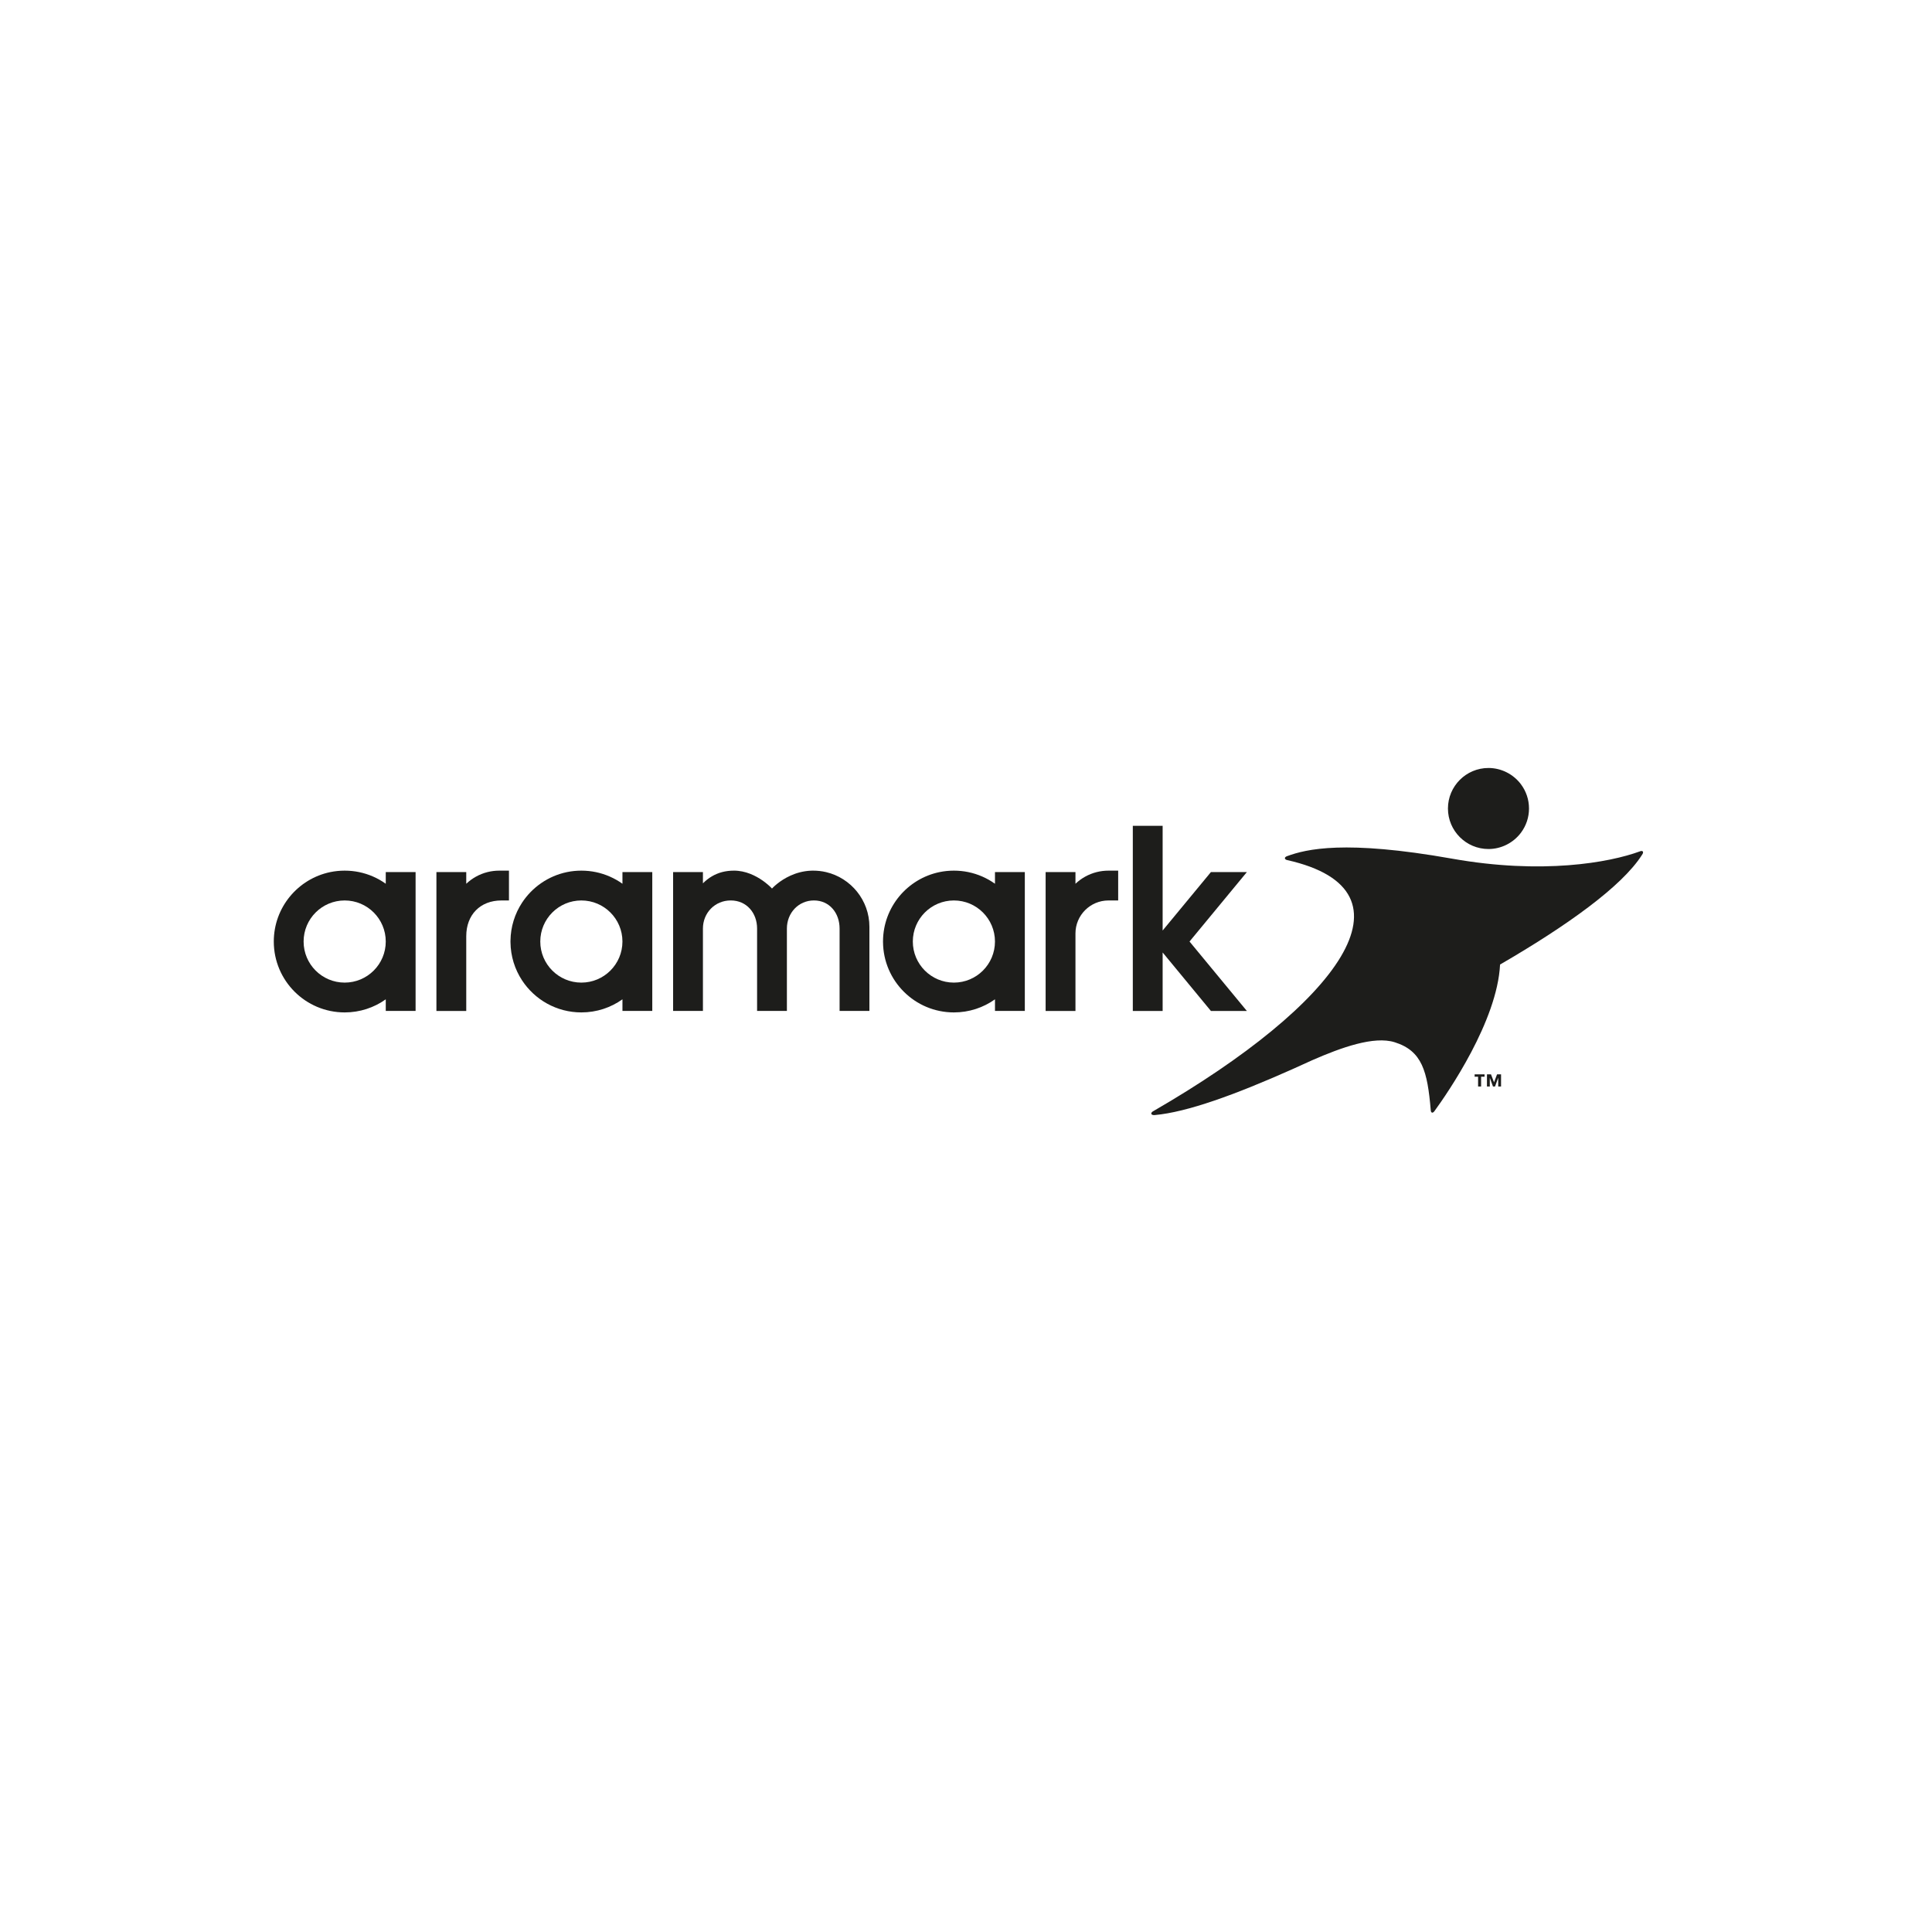<?xml version="1.0" encoding="utf-8"?>
<!-- Generator: Adobe Illustrator 27.4.0, SVG Export Plug-In . SVG Version: 6.00 Build 0)  -->
<svg version="1.1" id="Ebene_1" xmlns="http://www.w3.org/2000/svg" xmlns:xlink="http://www.w3.org/1999/xlink" x="0px" y="0px"
	 viewBox="0 0 400 400" enable-background="new 0 0 400 400" xml:space="preserve">
<g>
	<g>
		<g>
			<path fill="#1D1D1B" d="M308.173,175.781c2.62,0,5.129-1.257,6.712-3.36c1.097-1.464,1.678-3.2,1.678-5.029
				c0-1.828-0.581-3.568-1.678-5.032c-1.583-2.102-4.092-3.359-6.712-3.359c-4.628,0-8.392,3.763-8.392,8.391
				C299.781,172.016,303.546,175.781,308.173,175.781z"/>
			<path fill="#1D1D1B" d="M340.117,176.283c-0.092-0.111-0.278-0.123-0.495-0.055c-0.042,0.015-0.078,0.029-0.119,0.045
				c-6.297,2.31-20.173,4.826-38.851,1.506c-22.246-3.952-30.232-1.965-34.155-0.53c-0.035,0.012-0.067,0.023-0.1,0.038
				c-0.236,0.099-0.385,0.253-0.374,0.41c0.01,0.163,0.183,0.295,0.434,0.363c0.013,0.001,0.023,0.003,0.035,0.008
				c28.085,6.308,10.702,29.789-27.641,51.94c-0.069,0.033-0.134,0.069-0.19,0.109c-0.219,0.15-0.335,0.336-0.29,0.493
				c0.053,0.179,0.311,0.272,0.637,0.257c0.03-0.002,0.06-0.004,0.087-0.007c6.687-0.602,16.539-4.179,28.367-9.444
				c0.005-0.003,0.006-0.005,0.015-0.006c1.38-0.613,2.788-1.252,4.22-1.912c5.979-2.616,12.765-5.066,17.072-3.71
				c5.679,1.789,6.772,6.02,7.451,14.039c0.004,0.041,0.01,0.081,0.013,0.125c0.028,0.208,0.11,0.359,0.243,0.4
				c0.145,0.044,0.317-0.058,0.465-0.246c0.017-0.024,0.034-0.047,0.053-0.071c2.759-3.795,13-18.628,13.578-30.338
				c13.758-7.977,25.235-16.161,29.385-22.703c0.054-0.069,0.098-0.143,0.134-0.214C340.194,176.58,340.21,176.395,340.117,176.283z
				"/>
		</g>
		<g>
			<path fill="#1D1D1B" d="M205.999,180.559v2.411c-1.626-1.158-3.495-1.992-5.519-2.411c-0.964-0.198-1.961-0.302-2.985-0.302
				c-1.023,0-2.023,0.104-2.986,0.302c-6.647,1.374-11.648,7.242-11.689,14.285c-0.001,0.028-0.001,0.059-0.001,0.089
				c0,0.031,0,0.062,0.001,0.09c0.047,8.065,6.599,14.588,14.676,14.588c3.169,0,6.106-1.004,8.505-2.712v2.407h5.869h0.306h0.001
				v-28.748h-0.307H205.999z M197.494,203.438c-4.697,0-8.503-3.809-8.503-8.504c0-4.696,3.807-8.504,8.503-8.504
				c4.697,0,8.504,3.809,8.504,8.504C205.998,199.63,202.191,203.438,197.494,203.438z"/>
			<path fill="#1D1D1B" d="M128.871,180.559v2.411c-1.626-1.158-3.497-1.992-5.52-2.411c-0.963-0.198-1.963-0.302-2.987-0.302
				c-1.022,0-2.02,0.104-2.984,0.302c-3.883,0.804-7.205,3.14-9.304,6.346c-1.484,2.269-2.357,4.973-2.386,7.879
				c0,0.049-0.002,0.1-0.002,0.148c0,0.05,0.002,0.1,0.002,0.149c0.029,2.907,0.902,5.612,2.386,7.879
				c2.621,4.005,7.146,6.65,12.288,6.65c3.174,0,6.107-1.004,8.507-2.712v2.407h5.866h0.309v-28.748h-0.309H128.871z
				 M120.364,203.438c-4.696,0-8.504-3.809-8.504-8.504c0-4.696,3.808-8.504,8.504-8.504c4.698,0,8.506,3.809,8.506,8.504
				C128.869,199.63,125.062,203.438,120.364,203.438z"/>
			<path fill="#1D1D1B" d="M79.867,180.559v2.411c-1.623-1.158-3.494-1.992-5.518-2.411c-0.964-0.198-1.963-0.302-2.985-0.302
				c-1.024,0-2.022,0.104-2.987,0.302c-6.675,1.382-11.692,7.292-11.692,14.374c0,8.108,6.573,14.678,14.68,14.678
				c3.169,0,6.106-1.004,8.503-2.712v2.407h5.87h0.305h0.001v-28.748h-0.307H79.867z M71.364,203.438
				c-4.698,0-8.505-3.809-8.505-8.504c0-4.696,3.807-8.504,8.505-8.504c4.695,0,8.503,3.809,8.503,8.504
				C79.867,199.63,76.059,203.438,71.364,203.438z"/>
			<path fill="#1D1D1B" d="M227.05,180.559c-1.673,0.424-3.173,1.268-4.386,2.414v-2.414h-6.178v28.748h6.178v-16.038
				c-0.001,0-0.001,0-0.002,0c0-3.777,3.061-6.839,6.84-6.839h2.005v-5.871v-0.302h-2.005
				C228.654,180.257,227.834,180.362,227.05,180.559z"/>
			<path fill="#1D1D1B" d="M171.021,180.559c-0.85-0.198-1.736-0.302-2.647-0.302c-0.086,0-0.172,0-0.254,0.002
				c-0.069,0-0.136,0.005-0.204,0.007c-0.009,0-0.023,0-0.034,0c-3.225,0.143-5.655,1.657-6.964,2.704
				c-0.707,0.563-1.085,0.992-1.085,0.992s-0.513-0.57-1.414-1.265c-1.246-0.961-3.231-2.156-5.61-2.399
				c-0.019,0-0.041-0.001-0.06-0.004c-0.046-0.005-0.093-0.009-0.14-0.011c-0.037-0.003-0.069-0.005-0.103-0.01
				c-0.036-0.003-0.074-0.004-0.112-0.006c-0.047-0.001-0.095-0.003-0.14-0.005c-0.027-0.002-0.052-0.004-0.081-0.004
				c-0.074-0.002-0.149-0.002-0.223-0.002c-0.861,0-1.68,0.1-2.454,0.302c-1.472,0.39-2.793,1.155-3.964,2.326
				c0-1.32,0-2.326,0-2.326h-6.173v28.748h6.173v-17.06c0-3.213,2.453-5.818,5.757-5.818c3.305,0,5.456,2.605,5.456,5.818v17.06
				h6.171v-17.06c0-3.213,2.389-5.818,5.604-5.818c3.216,0,5.306,2.605,5.306,5.818v17.06h6.174v-17.424
				C180.003,186.381,176.161,181.762,171.021,180.559z"/>
			<polygon fill="#1D1D1B" points="258.148,180.559 250.705,180.559 240.712,192.653 240.712,173.551 240.712,170.977 
				234.537,170.977 234.537,209.307 235.916,209.307 240.712,209.307 240.712,197.197 250.705,209.307 258.148,209.307 
				246.279,194.934 			"/>
			<path fill="#1D1D1B" d="M100.919,180.559c-1.67,0.424-3.171,1.268-4.386,2.414v-2.414h-6.176v28.748h6.176c0,0,0-11.73,0-15.474
				c0-4.426,2.879-7.403,7.296-7.403h1.546v-5.871v-0.302h-2.005C102.525,180.257,101.703,180.362,100.919,180.559z"/>
		</g>
	</g>
	<g>
		<path fill="#1D1D1B" d="M307.363,222.92h-0.716v2.031h-0.624v-2.031h-0.716v-0.489h2.056V222.92z M310.776,224.951h-0.587v-1.787
			h-0.012l-0.648,1.787h-0.422l-0.649-1.787h-0.012v1.787h-0.587v-2.521h0.832l0.63,1.658l0.63-1.658h0.826V224.951z"/>
	</g>
</g>
</svg>
